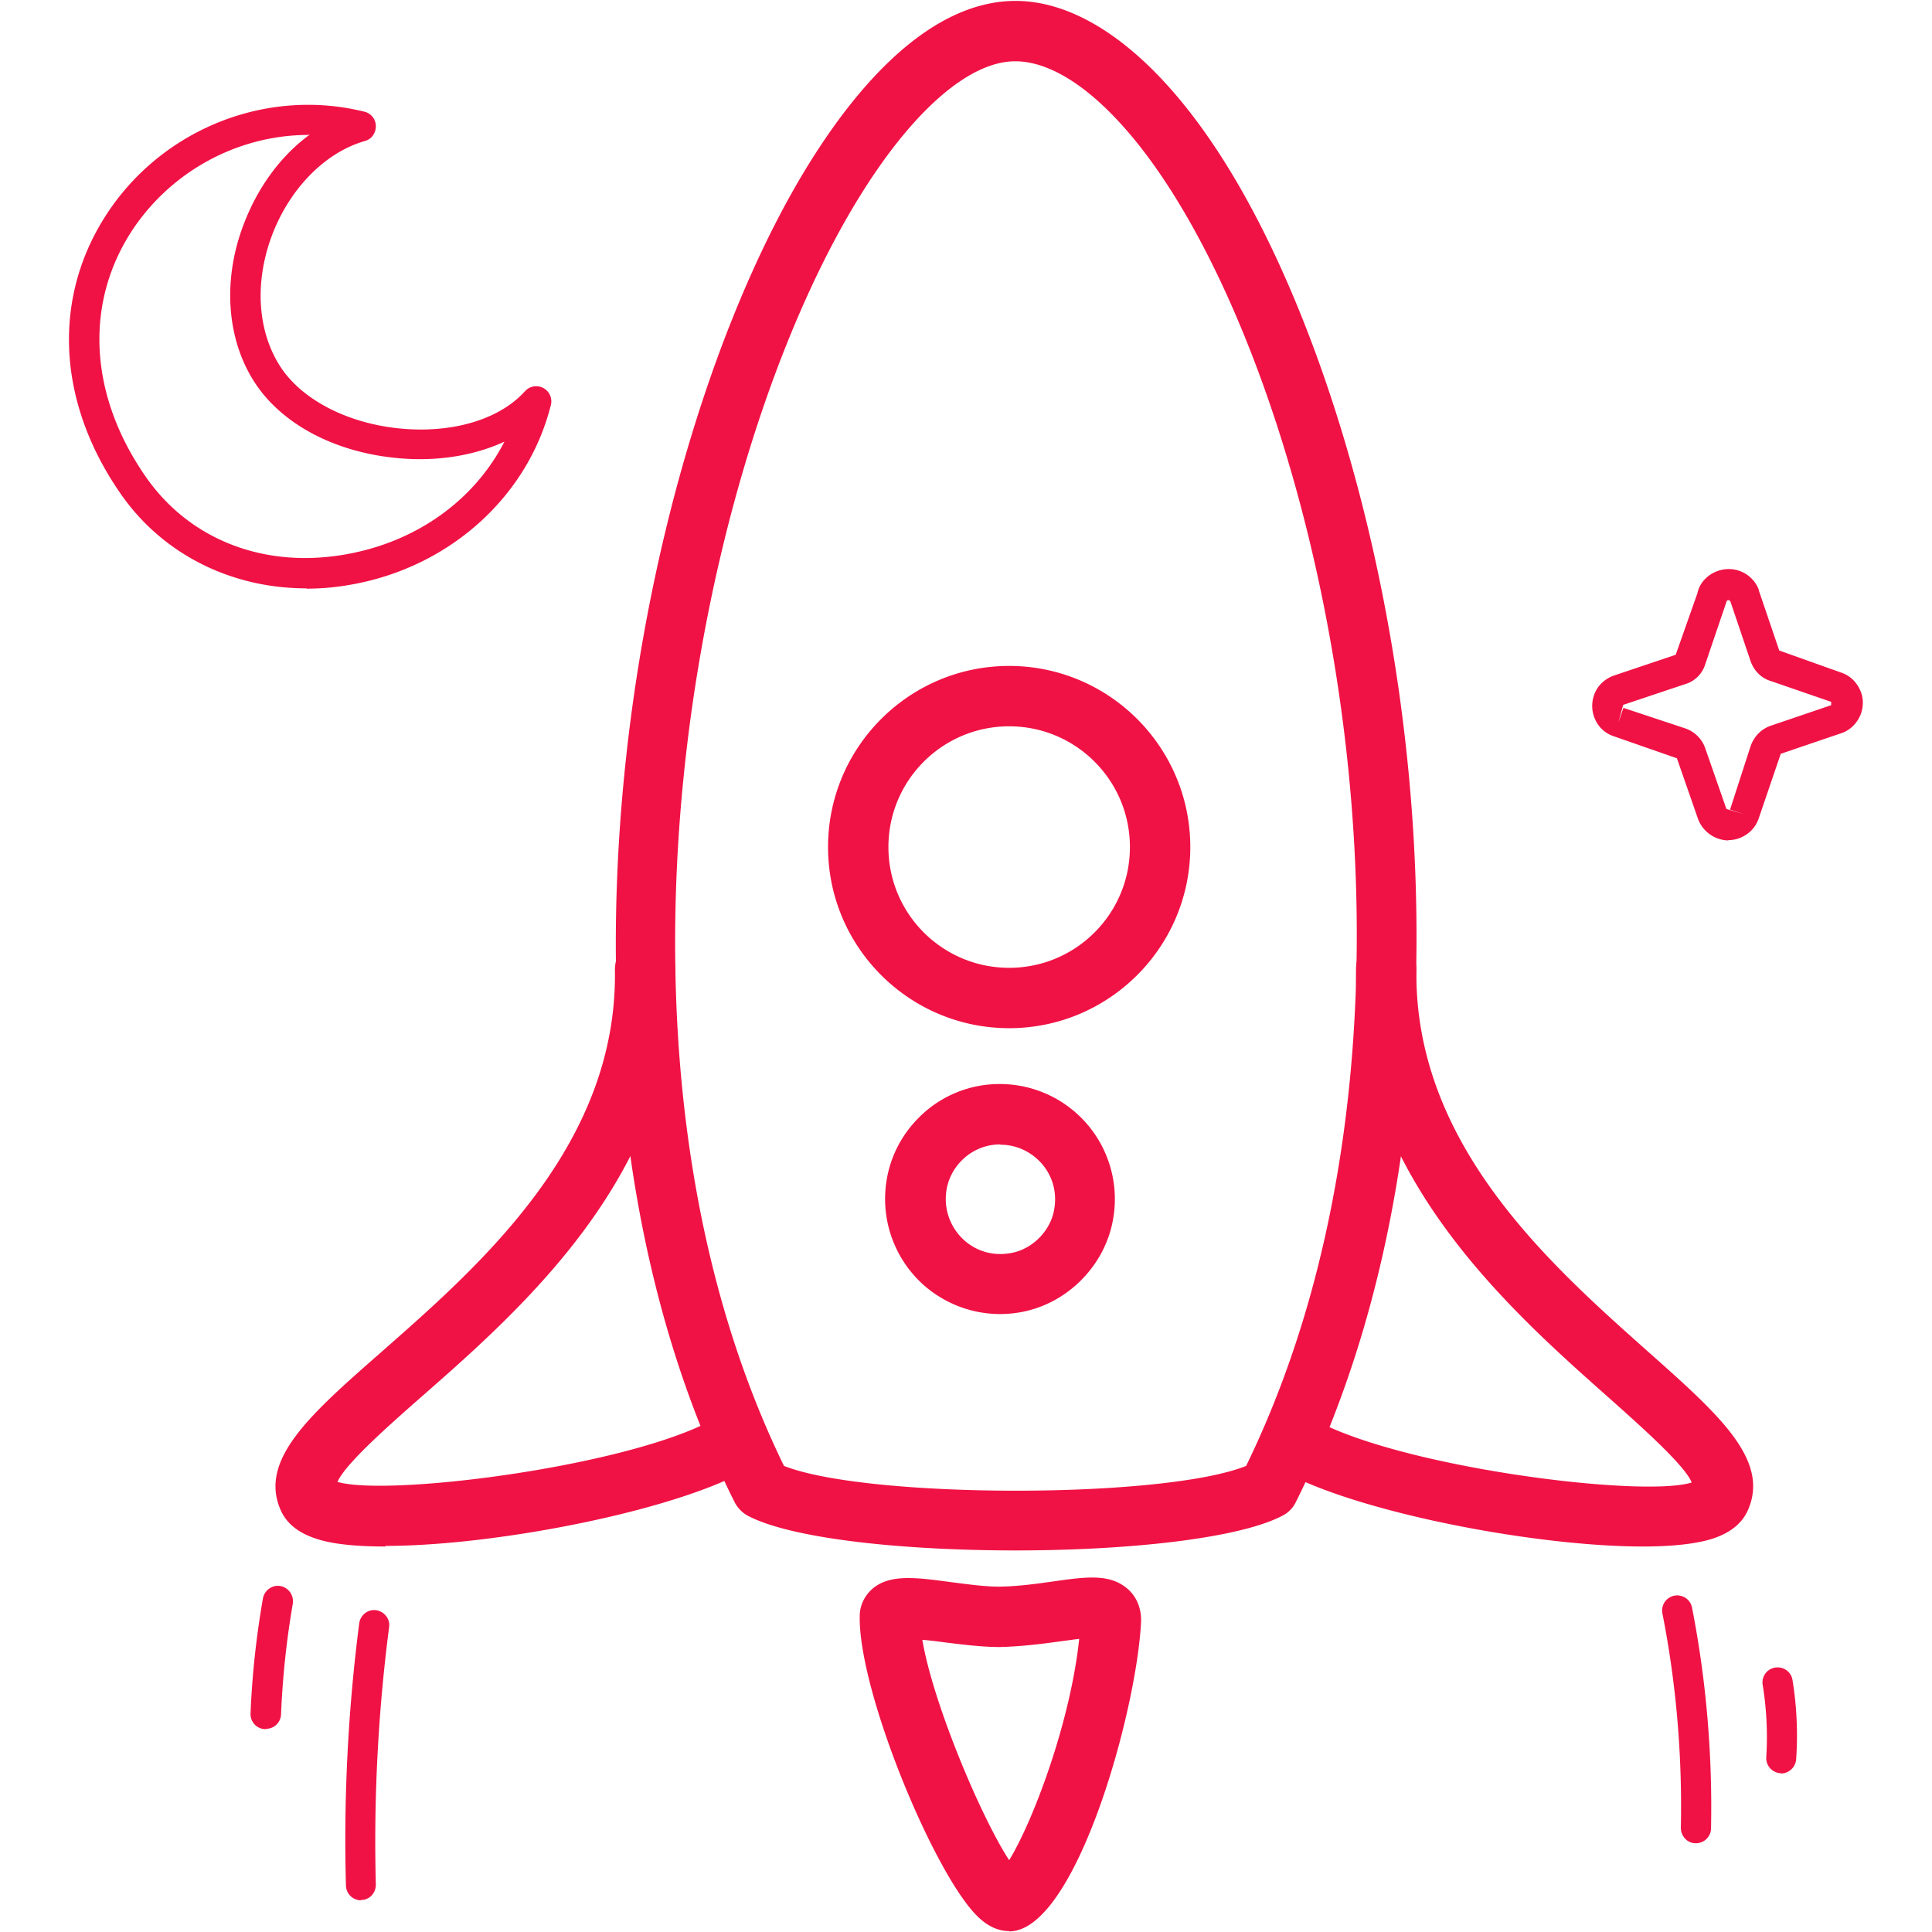<?xml version="1.0" encoding="UTF-8"?>
<svg xmlns="http://www.w3.org/2000/svg" viewBox="0 0 64 64"><path d="M57.26 27.84a1.093 1.093 0 0 1-1.01-.71l-.7-2.01-2.09-.73c-.27-.09-.49-.28-.61-.54a1.08 1.08 0 0 1-.05-.81c.1-.31.35-.55.66-.66l2.05-.69.72-2.04c.1-.51.66-.89 1.24-.78.36.07.66.32.79.66v.02l.68 2 2.05.73c.27.09.48.28.61.54s.14.54.05.81c-.11.31-.35.56-.66.66l-2 .68-.73 2.14c-.1.29-.3.5-.56.62-.14.07-.3.1-.45.1zm-3.48-4.39l2.05.68c.32.11.57.37.67.69l.69 1.98.6.17-.48-.15.68-2.1c.11-.32.35-.57.67-.68l2-.68v-.11l-2-.69c-.31-.09-.56-.34-.67-.66l-.67-1.98s-.03-.03-.05-.04c-.04 0-.08.02-.08.06l-.7 2.06a.99.99 0 0 1-.69.67l-2.03.68-.16.59.16-.47zM54.43 51.23c-3.77 0-9.96-1.24-12.19-2.65a.992.992 0 0 1-.31-1.38c.29-.47.91-.61 1.38-.31 2.62 1.66 11.04 2.75 12.73 2.22-.22-.56-1.68-1.86-2.77-2.83-3.36-2.98-8.44-7.49-8.35-14.19 0-.55.45-.99 1-.99h.01c.55 0 .99.46.99 1.01-.08 5.79 4.41 9.76 7.68 12.67 2.34 2.08 4.04 3.58 3.3 5.25-.2.45-.61.77-1.23.96-.54.16-1.32.24-2.24.24zM12.77 51.23c-.92 0-1.7-.07-2.24-.24-.62-.19-1.03-.51-1.23-.96-.74-1.67.97-3.17 3.33-5.24 3.31-2.91 7.84-6.88 7.74-12.68 0-.55.43-1.01.98-1.02.59-.04 1.01.43 1.02.98.11 6.72-5.02 11.23-8.42 14.21-1.08.95-2.52 2.22-2.77 2.81 1.74.51 10.11-.57 12.71-2.22a.994.994 0 0 1 1.38.31c.3.47.16 1.08-.31 1.38-2.23 1.41-8.42 2.65-12.19 2.65zM33.43 63.97c-.57 0-.96-.4-1.09-.53-1.44-1.47-3.91-7.44-3.86-9.91 0-.33.15-.66.41-.89.57-.5 1.43-.39 2.61-.23.55.07 1.12.15 1.6.15.65-.01 1.28-.1 1.84-.18 1.06-.15 1.83-.25 2.41.25.29.25.45.62.45 1.03v.05c-.14 2.98-2.17 10.27-4.37 10.27zm-2.88-9.67c.35 2.12 1.97 5.94 2.88 7.32.76-1.23 2.02-4.51 2.32-7.33-.18.02-.37.05-.54.07-.58.08-1.3.18-2.09.2-.62 0-1.29-.09-1.87-.16-.21-.03-.47-.06-.7-.08zm6.25-.65zm-6.32-.1v.02-.02z" style="fill: #f01245;"/><path d="M33.64 51.36c-3.7 0-7.41-.38-8.87-1.15-.18-.1-.33-.25-.43-.44-7.29-14.53-3.27-35.06 2.43-44.3 2.2-3.56 4.57-5.44 6.87-5.44s4.81 1.9 7.03 5.5c5.65 9.15 9.58 29.62 2.25 44.24a.97.97 0 0 1-.42.43c-1.44.77-5.15 1.16-8.86 1.16zm-7.67-2.8c2.76 1.09 12.58 1.1 15.31 0 6.79-13.95 3.04-33.3-2.32-41.98-1.78-2.89-3.73-4.55-5.33-4.55-1.52 0-3.4 1.64-5.16 4.49-5.42 8.77-9.25 28.18-2.5 42.04zm16.05.76z" style="fill: #f01245;"/><path d="M33.43 34.06c-3.31 0-6-2.69-6-6s2.69-6 6-6 6 2.69 6 6-2.69 6-6 6zm0-10c-2.21 0-4 1.79-4 4s1.79 4 4 4 4-1.79 4-4-1.79-4-4-4zM33.14 43.53c-.9 0-1.76-.31-2.46-.89a3.824 3.824 0 0 1-1.36-2.92c0-1.03.4-1.98 1.12-2.7a3.76 3.76 0 0 1 2.68-1.11 3.81 3.81 0 0 1 3.75 4.49c-.27 1.54-1.53 2.8-3.07 3.07-.23.04-.45.06-.68.06zm-.01-5.62c-.48 0-.93.19-1.27.53-.34.34-.53.79-.53 1.28 0 .54.24 1.05.65 1.4.42.35.95.49 1.5.39.71-.12 1.32-.73 1.44-1.44.1-.55-.04-1.08-.39-1.5-.35-.41-.85-.65-1.39-.65zM11.96 62.95a.5.5 0 0 1-.5-.49c-.08-2.9.07-5.82.44-8.69.04-.27.29-.47.56-.43.27.04.47.29.43.56a55.23 55.23 0 0 0-.44 8.53c0 .28-.21.51-.49.51h-.01zM8.8 57.28h-.02a.496.496 0 0 1-.48-.52c.05-1.27.19-2.55.41-3.81.05-.27.31-.46.58-.41.27.05.45.31.41.58-.21 1.21-.34 2.45-.39 3.67-.01.27-.23.48-.5.48zM56.18 61.06h-.01c-.28 0-.49-.24-.49-.51.05-2.38-.15-4.77-.61-7.1a.5.5 0 1 1 .98-.2c.47 2.4.68 4.86.63 7.32a.5.5 0 0 1-.5.49zM59.01 58.74h-.03a.502.502 0 0 1-.47-.53c.05-.8.01-1.61-.12-2.4-.04-.27.14-.53.42-.57.27-.04.53.14.57.42.14.86.18 1.74.12 2.62a.51.51 0 0 1-.5.47zM10.15 19.49c-2.48 0-4.74-1.12-6.13-3.1-2.17-3.1-2.31-6.63-.39-9.44C5.5 4.22 8.89 2.91 12.07 3.7c.22.05.38.25.38.48s-.14.43-.36.49c-1.33.38-2.52 1.6-3.1 3.18-.57 1.56-.45 3.17.32 4.33.75 1.12 2.33 1.9 4.12 2.03 1.67.12 3.15-.35 3.96-1.25a.501.501 0 0 1 .86.45c-.75 3.01-3.31 5.34-6.53 5.94-.53.1-1.05.15-1.56.15zm.07-15.02c-2.25 0-4.43 1.12-5.76 3.04-1.68 2.45-1.54 5.55.38 8.3 1.47 2.1 3.97 3.05 6.69 2.54 2.32-.43 4.2-1.81 5.18-3.72-.95.44-2.12.65-3.36.56-2.12-.15-3.94-1.07-4.88-2.47-.95-1.42-1.11-3.38-.42-5.23.47-1.27 1.25-2.33 2.21-3.03h-.04z" style="fill: #f01245;"/></svg>

